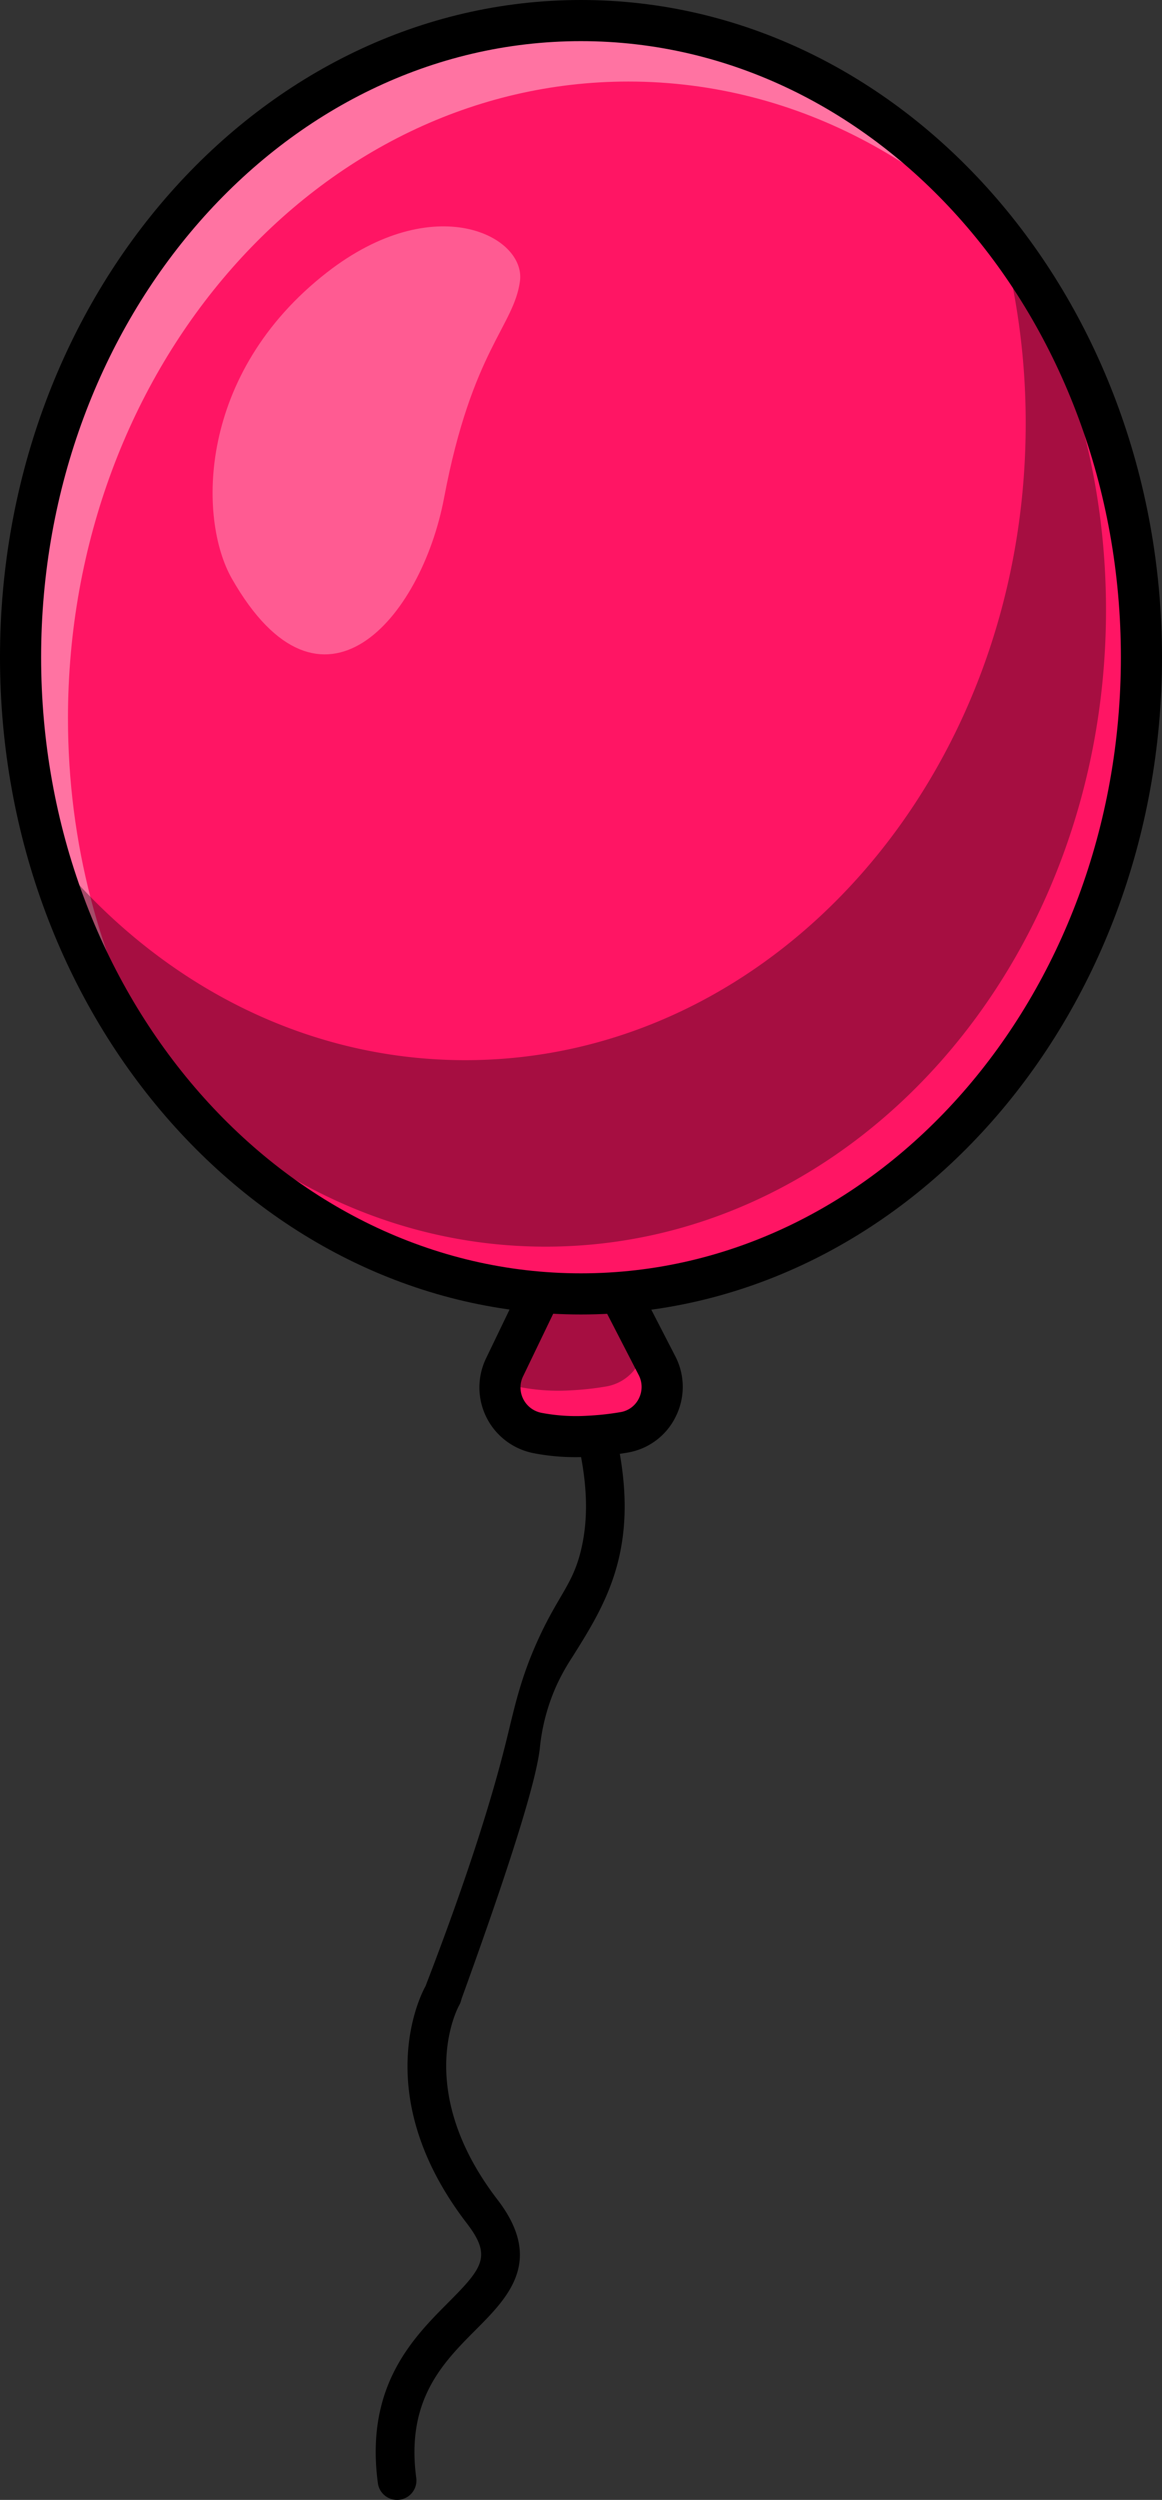 <svg xmlns="http://www.w3.org/2000/svg" viewBox="0 0 983.74 2115.36"><rect x="0" y="0" width="983.74" height="2115.36" fill="#333333" stroke="none"/><defs><style>.cls-1{fill:#ff1564;}.cls-2{opacity:0.35;}.cls-3{opacity:0.4;}.cls-4{fill:#fff;}.cls-5{opacity:0.3;}</style></defs><g id="Réteg_2" data-name="Réteg 2"><g id="Réteg_4" data-name="Réteg 4"><path d="M379.3,1673.62c-6.53-2.22-14.5.55-19.08,7.08,38.75-100.5,57.91-165.35,68.25-207.07,7-28.06,11.94-53.8,28.39-89.06,16.73-35.86,28.45-44.6,35.25-73.85,5.25-22.61,5.84-49.23-1.4-84-18.62-89.5-27.48-123.67-27.56-124a16.38,16.38,0,0,1,31.5-9c.07.24.13.49.19.73.36,1.39,9.1,35.08,27.94,125.61,18.94,91-10.1,137.25-38.19,182A181,181,0,0,0,471,1426.52,170,170,0,0,0,457,1479.43c-2.46,21.85-17,76.54-68.24,217.4C392.63,1687,387.59,1676.44,379.3,1673.62Z"/><path class="cls-1" d="M515.3,1076.25l40.86,79.28c12,23.29-1.75,51.83-27.55,56.43a247.64,247.64,0,0,1-30.37,3.35,173.6,173.6,0,0,1-43.29-2.77,39.24,39.24,0,0,1-27.85-55.47l38.9-80.82Z"/><g class="cls-2"><path d="M440,1173.69a173.61,173.61,0,0,0,43.29,2.78,249.84,249.84,0,0,0,30.37-3.36,38.89,38.89,0,0,0,31.92-38.2l-30.23-58.66H466l-38.93,80.82a40.05,40.05,0,0,0-3.14,9.47A39.28,39.28,0,0,0,440,1173.69Z"/></g><path d="M487.55,1233a184.33,184.33,0,0,1-36-3.4,56.65,56.65,0,0,1-40.11-80.09l43.68-90.67h70.81l45.72,88.7a56.22,56.22,0,0,1,.42,51.15,55.52,55.52,0,0,1-40.38,30.39,264.74,264.74,0,0,1-32.51,3.6C495.24,1232.9,491.36,1233,487.55,1233ZM477,1093.66l-34.19,71a21.53,21.53,0,0,0,.12,19.06,21.92,21.92,0,0,0,15.46,11.78,156.51,156.51,0,0,0,38.95,2.46,232.68,232.68,0,0,0,28.24-3.1,21.09,21.09,0,0,0,15.29-11.55,21.76,21.76,0,0,0-.15-19.78l-36-69.84Z"/><path d="M336.12,2115.36a16.38,16.38,0,0,1-16.21-14.2c-11-81.94,29.77-122.88,59.55-152.77,29.48-29.6,37-39.36,15.76-67.06-84.75-110.36-37.1-197-35-200.63a16.37,16.37,0,0,1,28.5,16.13h0c-1.72,3.13-38.31,72.34,32.5,164.55,39.7,51.68,8.76,82.73-18.53,110.12-27.72,27.84-59.15,59.38-50.29,125.3a16.41,16.41,0,0,1-14.12,18.42,16.93,16.93,0,0,1-2.13.14Z"/><ellipse class="cls-1" cx="491.87" cy="556.14" rx="474.46" ry="538.73"/><g class="cls-3"><path class="cls-4" d="M892.77,257.94C805.82,142.32,676.42,69,532,69,270,69,57.54,310.2,57.54,607.74c0,106,27,204.87,73.57,288.21C60.22,801.84,17.42,679.67,17.42,546.15,17.42,248.61,229.83,7.41,491.88,7.41,660.58,7.41,808.67,107.34,892.77,257.94Z"/></g><g class="cls-2"><path d="M461.88,1054.89c262,0,474.46-241.2,474.46-538.74,0-116.38-32.53-224.12-87.8-312.22-.2-.73-.36-1.48-.56-2.21a605.83,605.83,0,0,1,20.37,156.63c0,297.54-212.41,538.74-474.46,538.74-144.6,0-274.11-73.46-361.1-189.31a567.77,567.77,0,0,0,73.48,165C193.2,984.42,320.27,1054.89,461.88,1054.89Z"/></g><path d="M491.87,1112.28C220.65,1112.28,0,862.8,0,556.14S220.65,0,491.87,0,983.74,249.48,983.74,556.14,763.09,1112.28,491.87,1112.28Zm0-1077.47c-252,0-457.06,233.87-457.06,521.33s205,521.33,457.06,521.33S948.93,843.6,948.93,556.14,743.89,34.81,491.87,34.81Z"/><g class="cls-5"><path class="cls-4" d="M196.35,489.72C167.51,439.2,167,316,276.8,230.52c90.79-70.68,168.41-30.92,163.4,7.3S399.57,296.43,376,421.05C356.63,523.88,272,622.22,196.35,489.72Z"/></g></g></g></svg>
